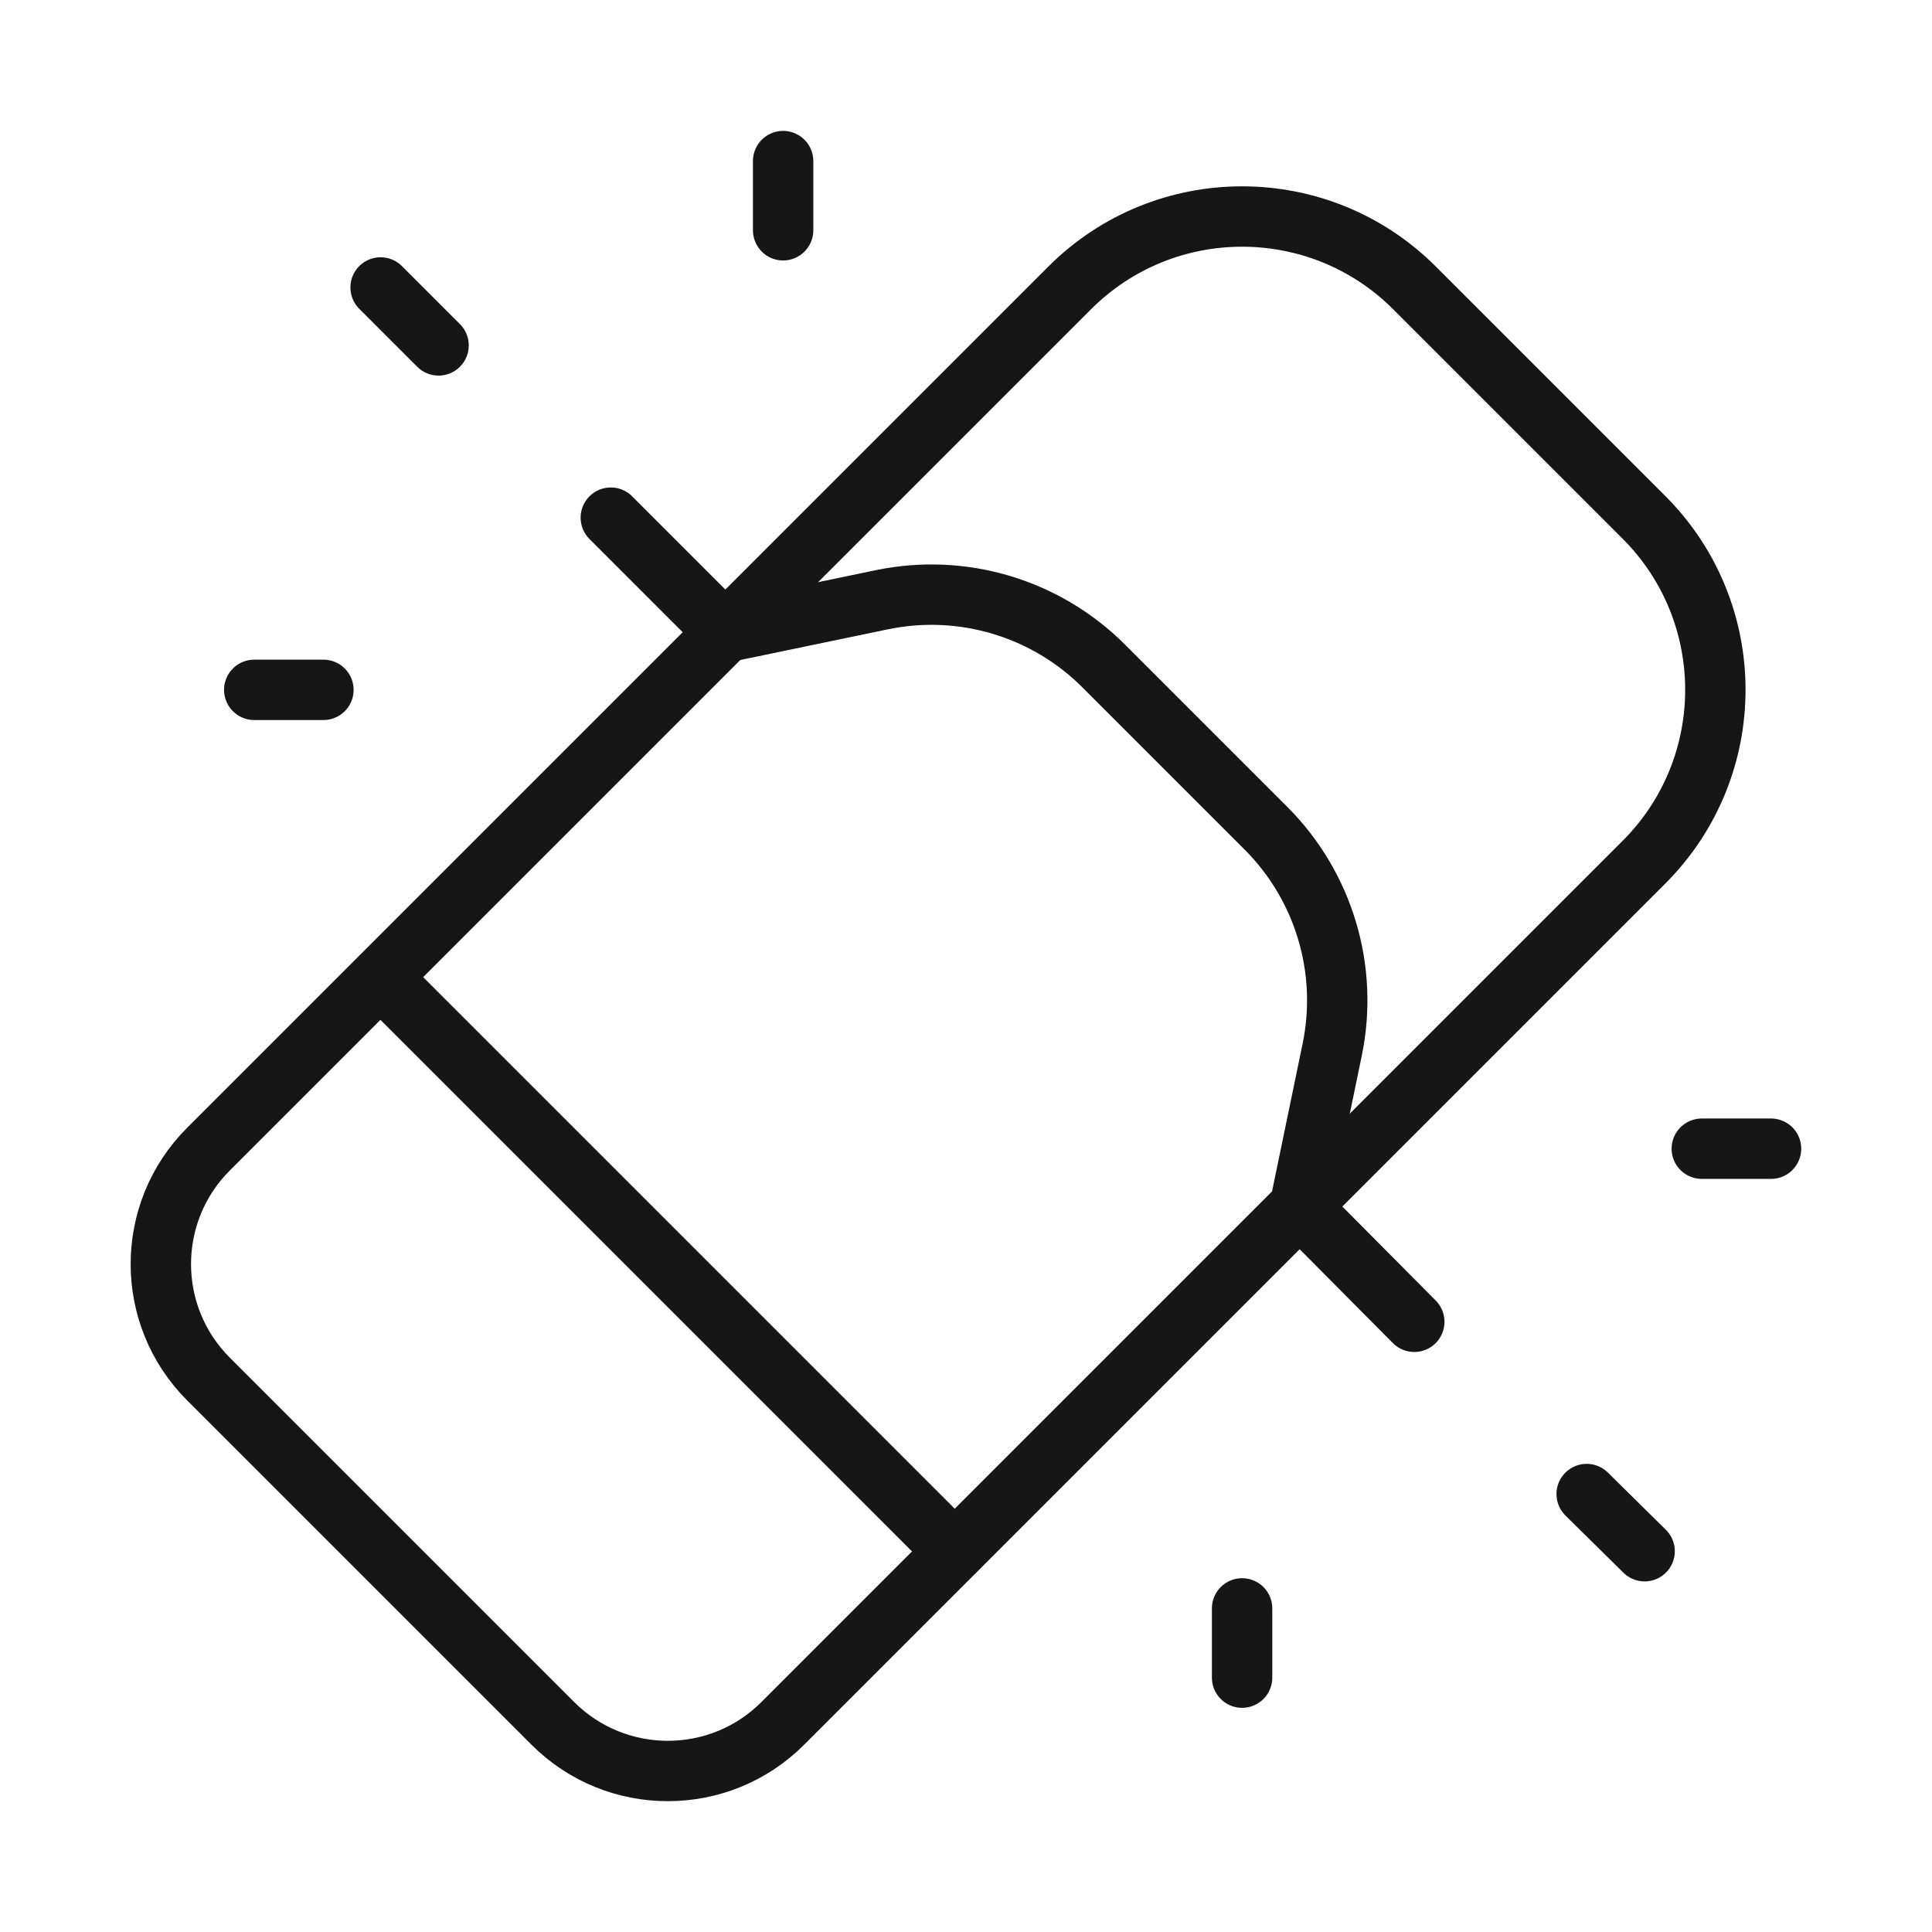 <svg width="32" height="32" viewBox="0 0 32 32" fill="none" xmlns="http://www.w3.org/2000/svg">
<path fill-rule="evenodd" clip-rule="evenodd" d="M9.157 28.545L3.453 22.841C2.401 21.789 2.401 20.085 3.453 19.033L17.717 4.769C19.294 3.192 21.852 3.192 23.429 4.769L27.229 8.569C28.806 10.146 28.806 12.704 27.229 14.281L12.965 28.545C11.914 29.596 10.209 29.596 9.157 28.545Z" stroke="#161616" stroke-linecap="round" stroke-linejoin="round"/>
<path d="M21.528 19.984L22.065 17.388C22.341 16.057 21.928 14.677 20.966 13.716L18.282 11.032C17.321 10.07 15.941 9.658 14.61 9.933L12.016 10.472" stroke="#161616" stroke-linecap="round" stroke-linejoin="round"/>
<path d="M12.011 10.468L10.117 8.574" stroke="#161616" stroke-linecap="round" stroke-linejoin="round"/>
<path d="M6.305 16.188L15.811 25.694" stroke="#161616" stroke-linecap="round" stroke-linejoin="round"/>
<path d="M12.971 2.668V3.814" stroke="#161616" stroke-linecap="round" stroke-linejoin="round"/>
<path d="M4.211 11.426H5.357" stroke="#161616" stroke-linecap="round" stroke-linejoin="round"/>
<path d="M6.304 4.761L7.264 5.721" stroke="#161616" stroke-linecap="round" stroke-linejoin="round"/>
<path d="M20.573 27.787V26.64" stroke="#161616" stroke-linecap="round" stroke-linejoin="round"/>
<path d="M29.334 19.026H28.187" stroke="#161616" stroke-linecap="round" stroke-linejoin="round"/>
<path d="M27.24 25.693L26.28 24.746" stroke="#161616" stroke-linecap="round" stroke-linejoin="round"/>
<path d="M23.425 21.893L21.531 19.986" stroke="#161616" stroke-linecap="round" stroke-linejoin="round"/>
</svg>
